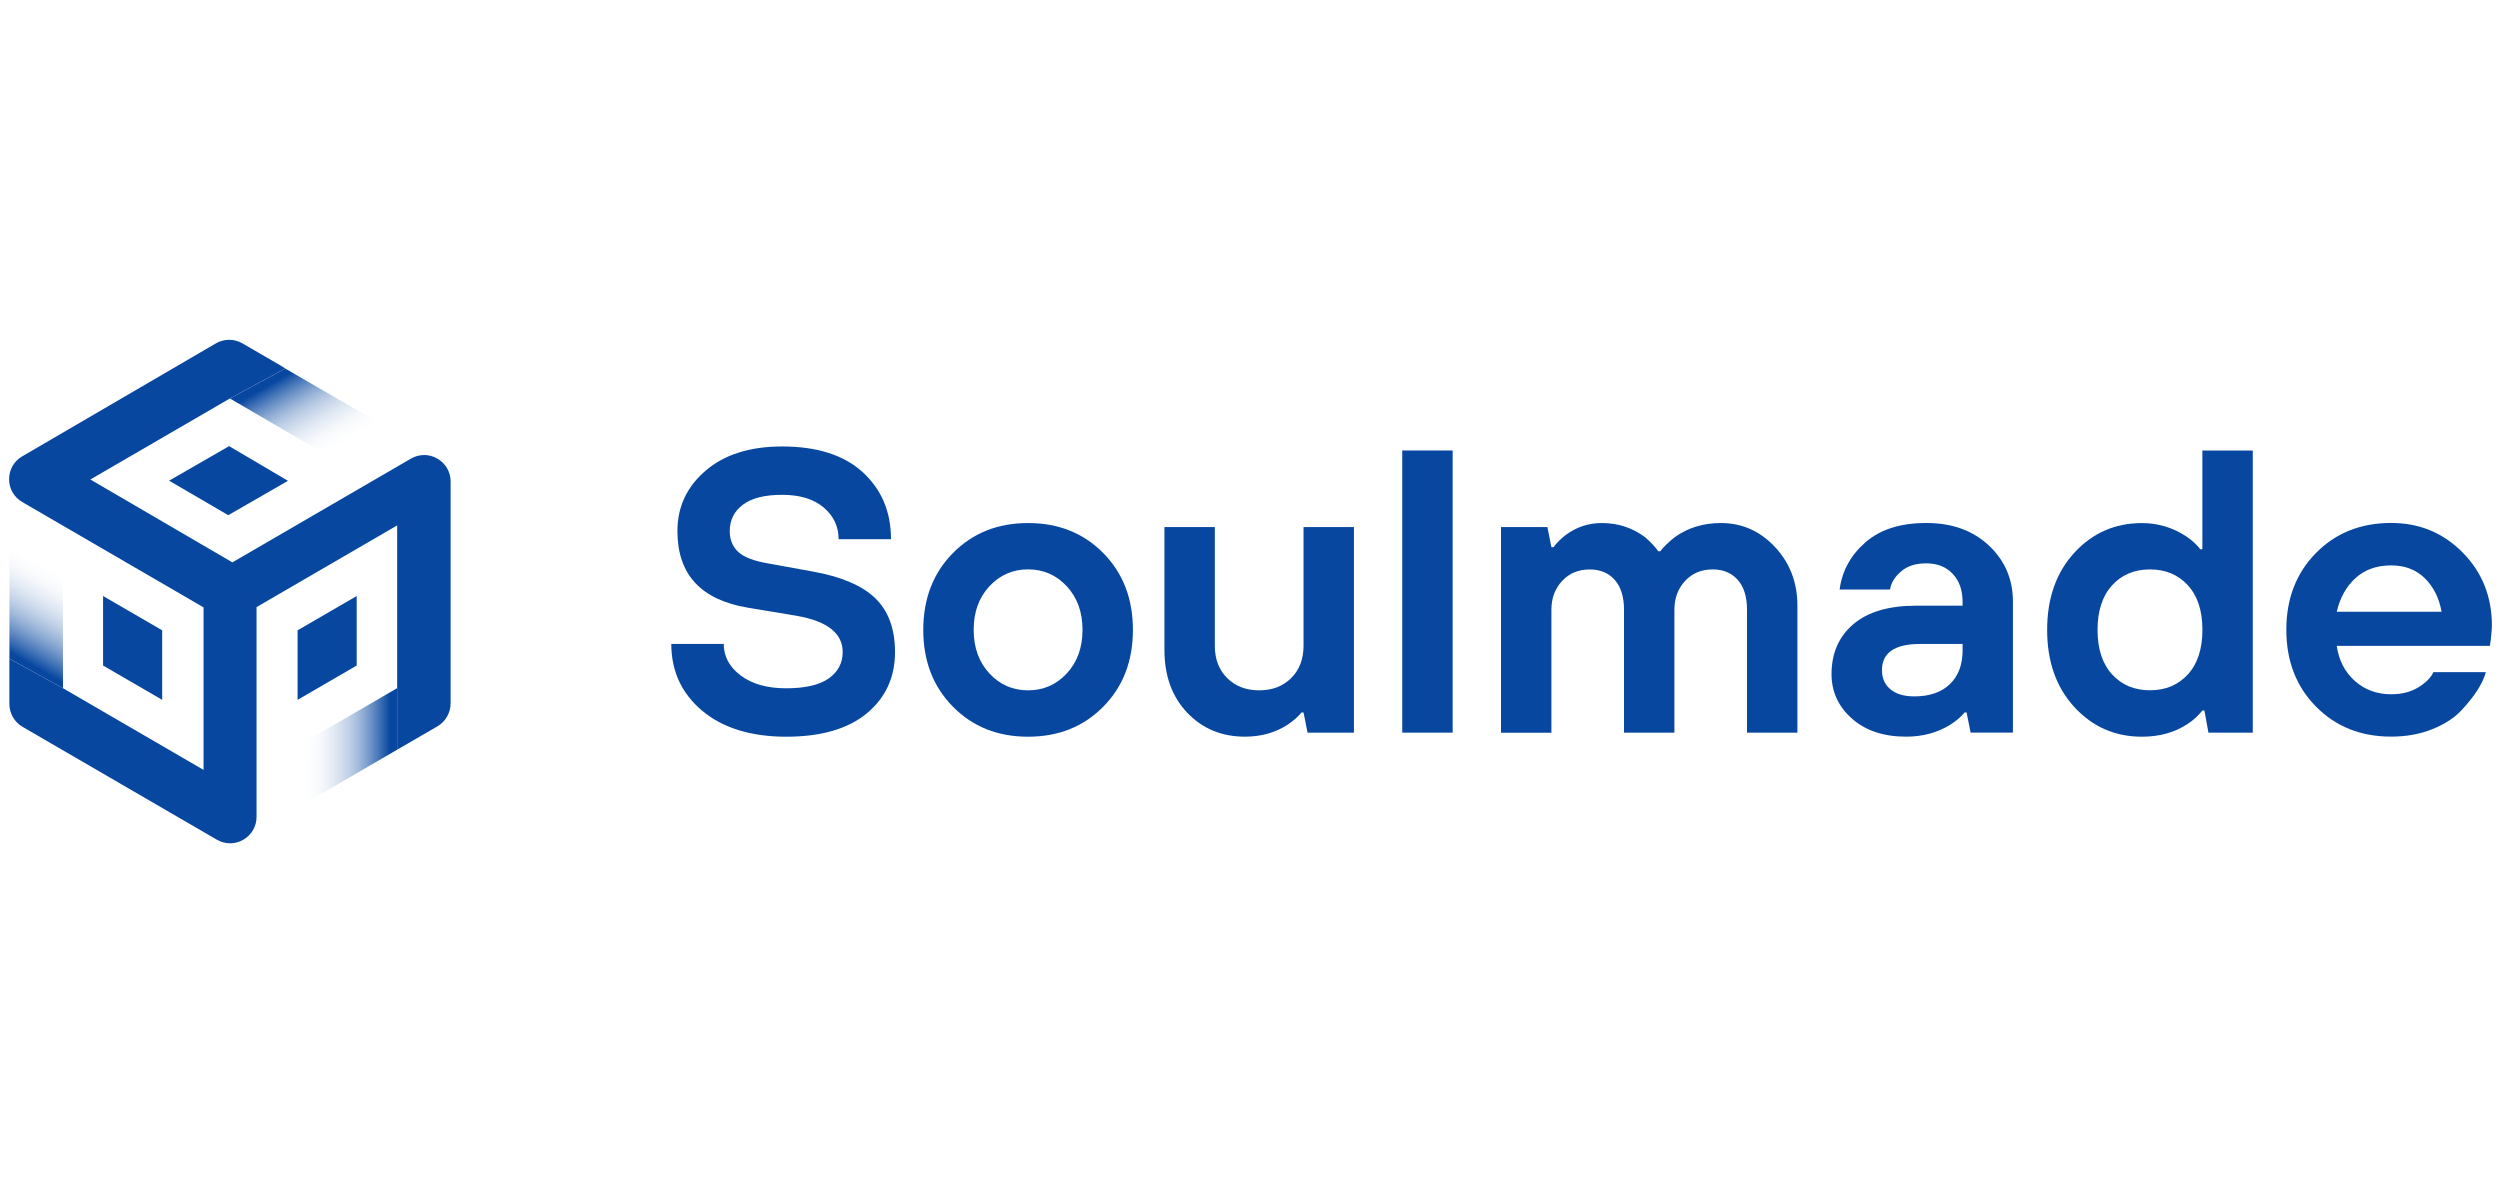 <?xml version="1.0" encoding="UTF-8"?>
<svg xmlns="http://www.w3.org/2000/svg" xmlns:xlink="http://www.w3.org/1999/xlink" id="Layer_1" data-name="Layer 1" viewBox="0 0 528.26 250">
  <defs>
    <style>
      .cls-1 {
        fill: url(#linear-gradient);
      }

      .cls-2 {
        fill: #0747a0;
      }

      .cls-3 {
        fill: url(#linear-gradient-3);
      }

      .cls-4 {
        fill: url(#linear-gradient-2);
      }
    </style>
    <linearGradient id="linear-gradient" x1="6087.72" y1="-2296.48" x2="6106.03" y2="-2285.91" gradientTransform="translate(2298.77 6226.91) rotate(-90)" gradientUnits="userSpaceOnUse">
      <stop offset=".05" stop-color="#0747a0"></stop>
      <stop offset=".42" stop-color="#6990c5" stop-opacity=".6"></stop>
      <stop offset="1" stop-color="#fff" stop-opacity="0"></stop>
    </linearGradient>
    <linearGradient id="linear-gradient-2" x1="6609.31" y1="-227.65" x2="6619.31" y2="-244.77" gradientTransform="translate(3614.51 5749.77) rotate(-120.3)" gradientUnits="userSpaceOnUse">
      <stop offset=".05" stop-color="#0747a0"></stop>
      <stop offset=".42" stop-color="#7095c8" stop-opacity=".57"></stop>
      <stop offset=".82" stop-color="#d6e1ef" stop-opacity=".16"></stop>
      <stop offset="1" stop-color="#fff" stop-opacity="0"></stop>
    </linearGradient>
    <linearGradient id="linear-gradient-3" x1="70.07" y1="95.98" x2="59.95" y2="78.44" gradientTransform="translate(-.1 0)" gradientUnits="userSpaceOnUse">
      <stop offset="0" stop-color="#fff" stop-opacity="0"></stop>
      <stop offset=".18" stop-color="#d6e1ef" stop-opacity=".16"></stop>
      <stop offset=".58" stop-color="#7095c8" stop-opacity=".57"></stop>
      <stop offset=".95" stop-color="#0747a0"></stop>
    </linearGradient>
  </defs>
  <g>
    <path class="cls-2" d="m95.21,148.65c0,1.98-1.07,3.83-2.78,4.83l-8.51,4.93v-13.01s0-34.38,0-34.38l-29.71,17.26v44.32c0,2.02-1.05,3.83-2.8,4.84-1.75,1.01-3.84,1-5.59-.01l-41.06-23.85c-1.71-.99-2.78-2.84-2.78-4.83v-9.56s11.32,6.23,11.32,6.23h0l29.71,17.26v-34.34S4.7,106.08,4.7,106.08c-1.74-1.01-2.78-2.81-2.78-4.82,0-2.01,1.03-3.82,2.77-4.83l40.92-23.87c1.74-1.01,3.89-1.01,5.62,0l7.98,4.63,1.07.67-11.69,6.33-29.5,17.13,30.01,17.51,37.73-21.92c1.75-1.01,3.84-1.02,5.59,0,1.75,1.01,2.8,2.82,2.8,4.84v46.92Z"></path>
    <polygon class="cls-1" points="13.3 120.97 1.99 114.39 1.99 139.19 13.31 145.43 13.3 120.97"></polygon>
    <polygon class="cls-2" points="21.78 125.94 21.78 140.63 34.27 147.88 34.27 133.19 21.78 125.94"></polygon>
    <polygon class="cls-2" points="62.88 133.19 62.88 147.88 75.37 140.63 75.37 125.94 62.88 133.19"></polygon>
    <polygon class="cls-2" points="35.73 101.57 48.23 108.86 60.85 101.6 48.41 94.27 35.73 101.57"></polygon>
    <polygon class="cls-4" points="83.93 158.41 83.93 145.4 63.48 157.29 63.5 170.29 83.93 158.41"></polygon>
    <polygon class="cls-3" points="69.68 96.52 81.05 89.92 60.27 77.87 48.58 84.2 69.68 96.52"></polygon>
  </g>
  <g>
    <path class="cls-2" d="m141.86,136.07h11.07c0,2.67,1.21,4.9,3.62,6.69s5.61,2.68,9.58,2.68,7.03-.7,8.99-2.09c1.96-1.39,2.94-3.25,2.94-5.58,0-3.97-3.27-6.53-9.79-7.66l-10.22-1.7c-9.94-1.65-14.91-7.04-14.91-16.19,0-5.11,1.99-9.37,5.96-12.77,3.97-3.41,9.37-5.11,16.18-5.11,7.38,0,13.06,1.82,17.03,5.45,3.97,3.64,5.96,8.35,5.96,14.14h-11.07c0-2.67-1.05-4.9-3.15-6.69s-5.02-2.68-8.77-2.68-6.46.7-8.31,2.09-2.77,3.25-2.77,5.58c0,1.82.6,3.28,1.79,4.39,1.19,1.11,3.29,1.92,6.3,2.43l9.37,1.7c6.07,1.08,10.5,2.97,13.29,5.66,2.78,2.7,4.17,6.49,4.17,11.37,0,5.34-1.99,9.66-5.96,12.95-3.98,3.29-9.65,4.94-17.03,4.94s-13.41-1.83-17.76-5.49c-4.34-3.66-6.52-8.36-6.52-14.1Z"></path>
    <path class="cls-2" d="m201.35,116.87c4.17-4.23,9.47-6.35,15.89-6.35s11.71,2.12,15.89,6.35c4.17,4.23,6.26,9.64,6.26,16.23s-2.09,12-6.26,16.22c-4.17,4.23-9.47,6.35-15.89,6.35s-11.71-2.11-15.89-6.35c-4.17-4.23-6.26-9.64-6.26-16.22s2.09-12,6.26-16.23Zm7.71,25.42c2.21,2.39,4.94,3.58,8.18,3.58s5.96-1.19,8.18-3.58c2.21-2.38,3.32-5.45,3.32-9.2s-1.11-6.82-3.32-9.2-4.94-3.58-8.18-3.58-5.96,1.19-8.18,3.58-3.32,5.45-3.32,9.2,1.11,6.81,3.32,9.2Z"></path>
    <path class="cls-2" d="m246.05,137.35v-25.98h10.65v25.13c0,2.78.87,5.04,2.6,6.77,1.73,1.73,3.99,2.6,6.77,2.6s5.04-.87,6.77-2.6c1.73-1.73,2.6-3.99,2.6-6.77v-25.13h10.65v43.44h-9.8l-.85-4.26h-.43c-.68.85-1.65,1.7-2.9,2.56-2.61,1.7-5.62,2.55-9.03,2.55-4.94,0-9.01-1.69-12.22-5.07-3.21-3.38-4.81-7.79-4.81-13.24Z"></path>
    <path class="cls-2" d="m296.3,154.81v-59.62h10.65v59.62h-10.65Z"></path>
    <path class="cls-2" d="m317.17,154.81v-43.44h9.8l.85,4.26h.43c.68-.91,1.53-1.76,2.56-2.56,2.27-1.7,4.83-2.55,7.67-2.55,3.41,0,6.44.99,9.11,2.98,1.19,1.02,2.13,2.02,2.81,2.98h.43c.74-.97,1.76-1.96,3.07-2.98,2.78-1.99,6.02-2.98,9.71-2.98,4.49,0,8.31,1.69,11.46,5.07,3.15,3.38,4.73,7.51,4.73,12.39v26.83h-10.65v-25.98c0-2.73-.65-4.83-1.96-6.3s-3.07-2.21-5.28-2.21c-2.39,0-4.33.81-5.84,2.43-1.51,1.62-2.26,3.65-2.26,6.09v25.98h-10.65v-25.98c0-2.73-.65-4.83-1.96-6.3-1.31-1.48-3.07-2.21-5.28-2.21-2.39,0-4.33.81-5.84,2.43-1.51,1.62-2.26,3.65-2.26,6.09v25.98h-10.65Z"></path>
    <path class="cls-2" d="m416.4,154.81l-.85-4.26h-.43c-.74.91-1.73,1.76-2.98,2.56-2.73,1.7-5.85,2.55-9.37,2.55-4.77,0-8.59-1.28-11.46-3.83-2.87-2.55-4.3-5.68-4.3-9.37,0-4.43,1.53-7.95,4.6-10.56,3.07-2.61,7.5-3.92,13.29-3.92h9.8v-.85c0-2.44-.7-4.4-2.09-5.88-1.39-1.48-3.25-2.21-5.58-2.21s-3.99.57-5.32,1.7c-1.33,1.14-2.12,2.41-2.34,3.83h-10.65c.51-3.92,2.33-7.24,5.45-9.97,3.12-2.73,7.41-4.09,12.86-4.09s9.86,1.59,13.24,4.77c3.38,3.18,5.07,7.13,5.07,11.84v27.68h-8.94Zm-1.7-17.46v-1.28h-8.94c-5.4,0-8.09,1.85-8.09,5.54,0,1.71.6,3.05,1.79,4.05,1.19.99,2.87,1.49,5.03,1.49,3.24,0,5.75-.87,7.54-2.6,1.79-1.73,2.68-4.13,2.68-7.2Z"></path>
    <path class="cls-2" d="m466.65,154.81l-.85-4.68h-.43c-.85,1.08-1.87,2.02-3.07,2.81-2.72,1.82-5.96,2.73-9.71,2.73-5.68,0-10.43-2.09-14.27-6.26-3.83-4.17-5.75-9.61-5.75-16.31s1.92-12.14,5.75-16.31c3.83-4.17,8.59-6.26,14.27-6.26,3.41,0,6.53.94,9.37,2.81,1.19.8,2.19,1.71,2.98,2.73h.43v-20.87h10.65v59.62h-9.37Zm-20.36-12.31c2.04,2.24,4.71,3.36,8.01,3.36s5.96-1.12,8.01-3.36c2.04-2.24,3.07-5.38,3.07-9.41s-1.02-7.17-3.07-9.41c-2.04-2.24-4.71-3.36-8.01-3.36s-5.96,1.12-8.01,3.36c-2.04,2.25-3.07,5.38-3.07,9.41s1.02,7.17,3.07,9.41Z"></path>
    <path class="cls-2" d="m514.2,142.03h11.07c-.29,1.08-.84,2.29-1.66,3.62-.82,1.33-1.99,2.81-3.49,4.43-1.51,1.62-3.56,2.95-6.17,4-2.61,1.05-5.51,1.57-8.69,1.57-6.42,0-11.71-2.11-15.89-6.35-4.17-4.23-6.26-9.64-6.26-16.22s2.09-12,6.26-16.23c4.17-4.23,9.47-6.35,15.89-6.35,5.96,0,11,2.09,15.12,6.26,4.12,4.18,6.17,9.33,6.17,15.46,0,.51-.08,1.53-.25,3.07l-.17,1.19h-32.37c.45,3.07,1.73,5.54,3.83,7.41s4.66,2.81,7.67,2.81c2.27,0,4.2-.5,5.79-1.49,1.59-.99,2.64-2.06,3.15-3.2Zm-20.44-12.77h22.15c-.51-2.9-1.69-5.25-3.53-7.07-1.85-1.82-4.22-2.72-7.11-2.72-3.07,0-5.58.89-7.54,2.68-1.96,1.79-3.28,4.16-3.96,7.11Z"></path>
  </g>
</svg>
